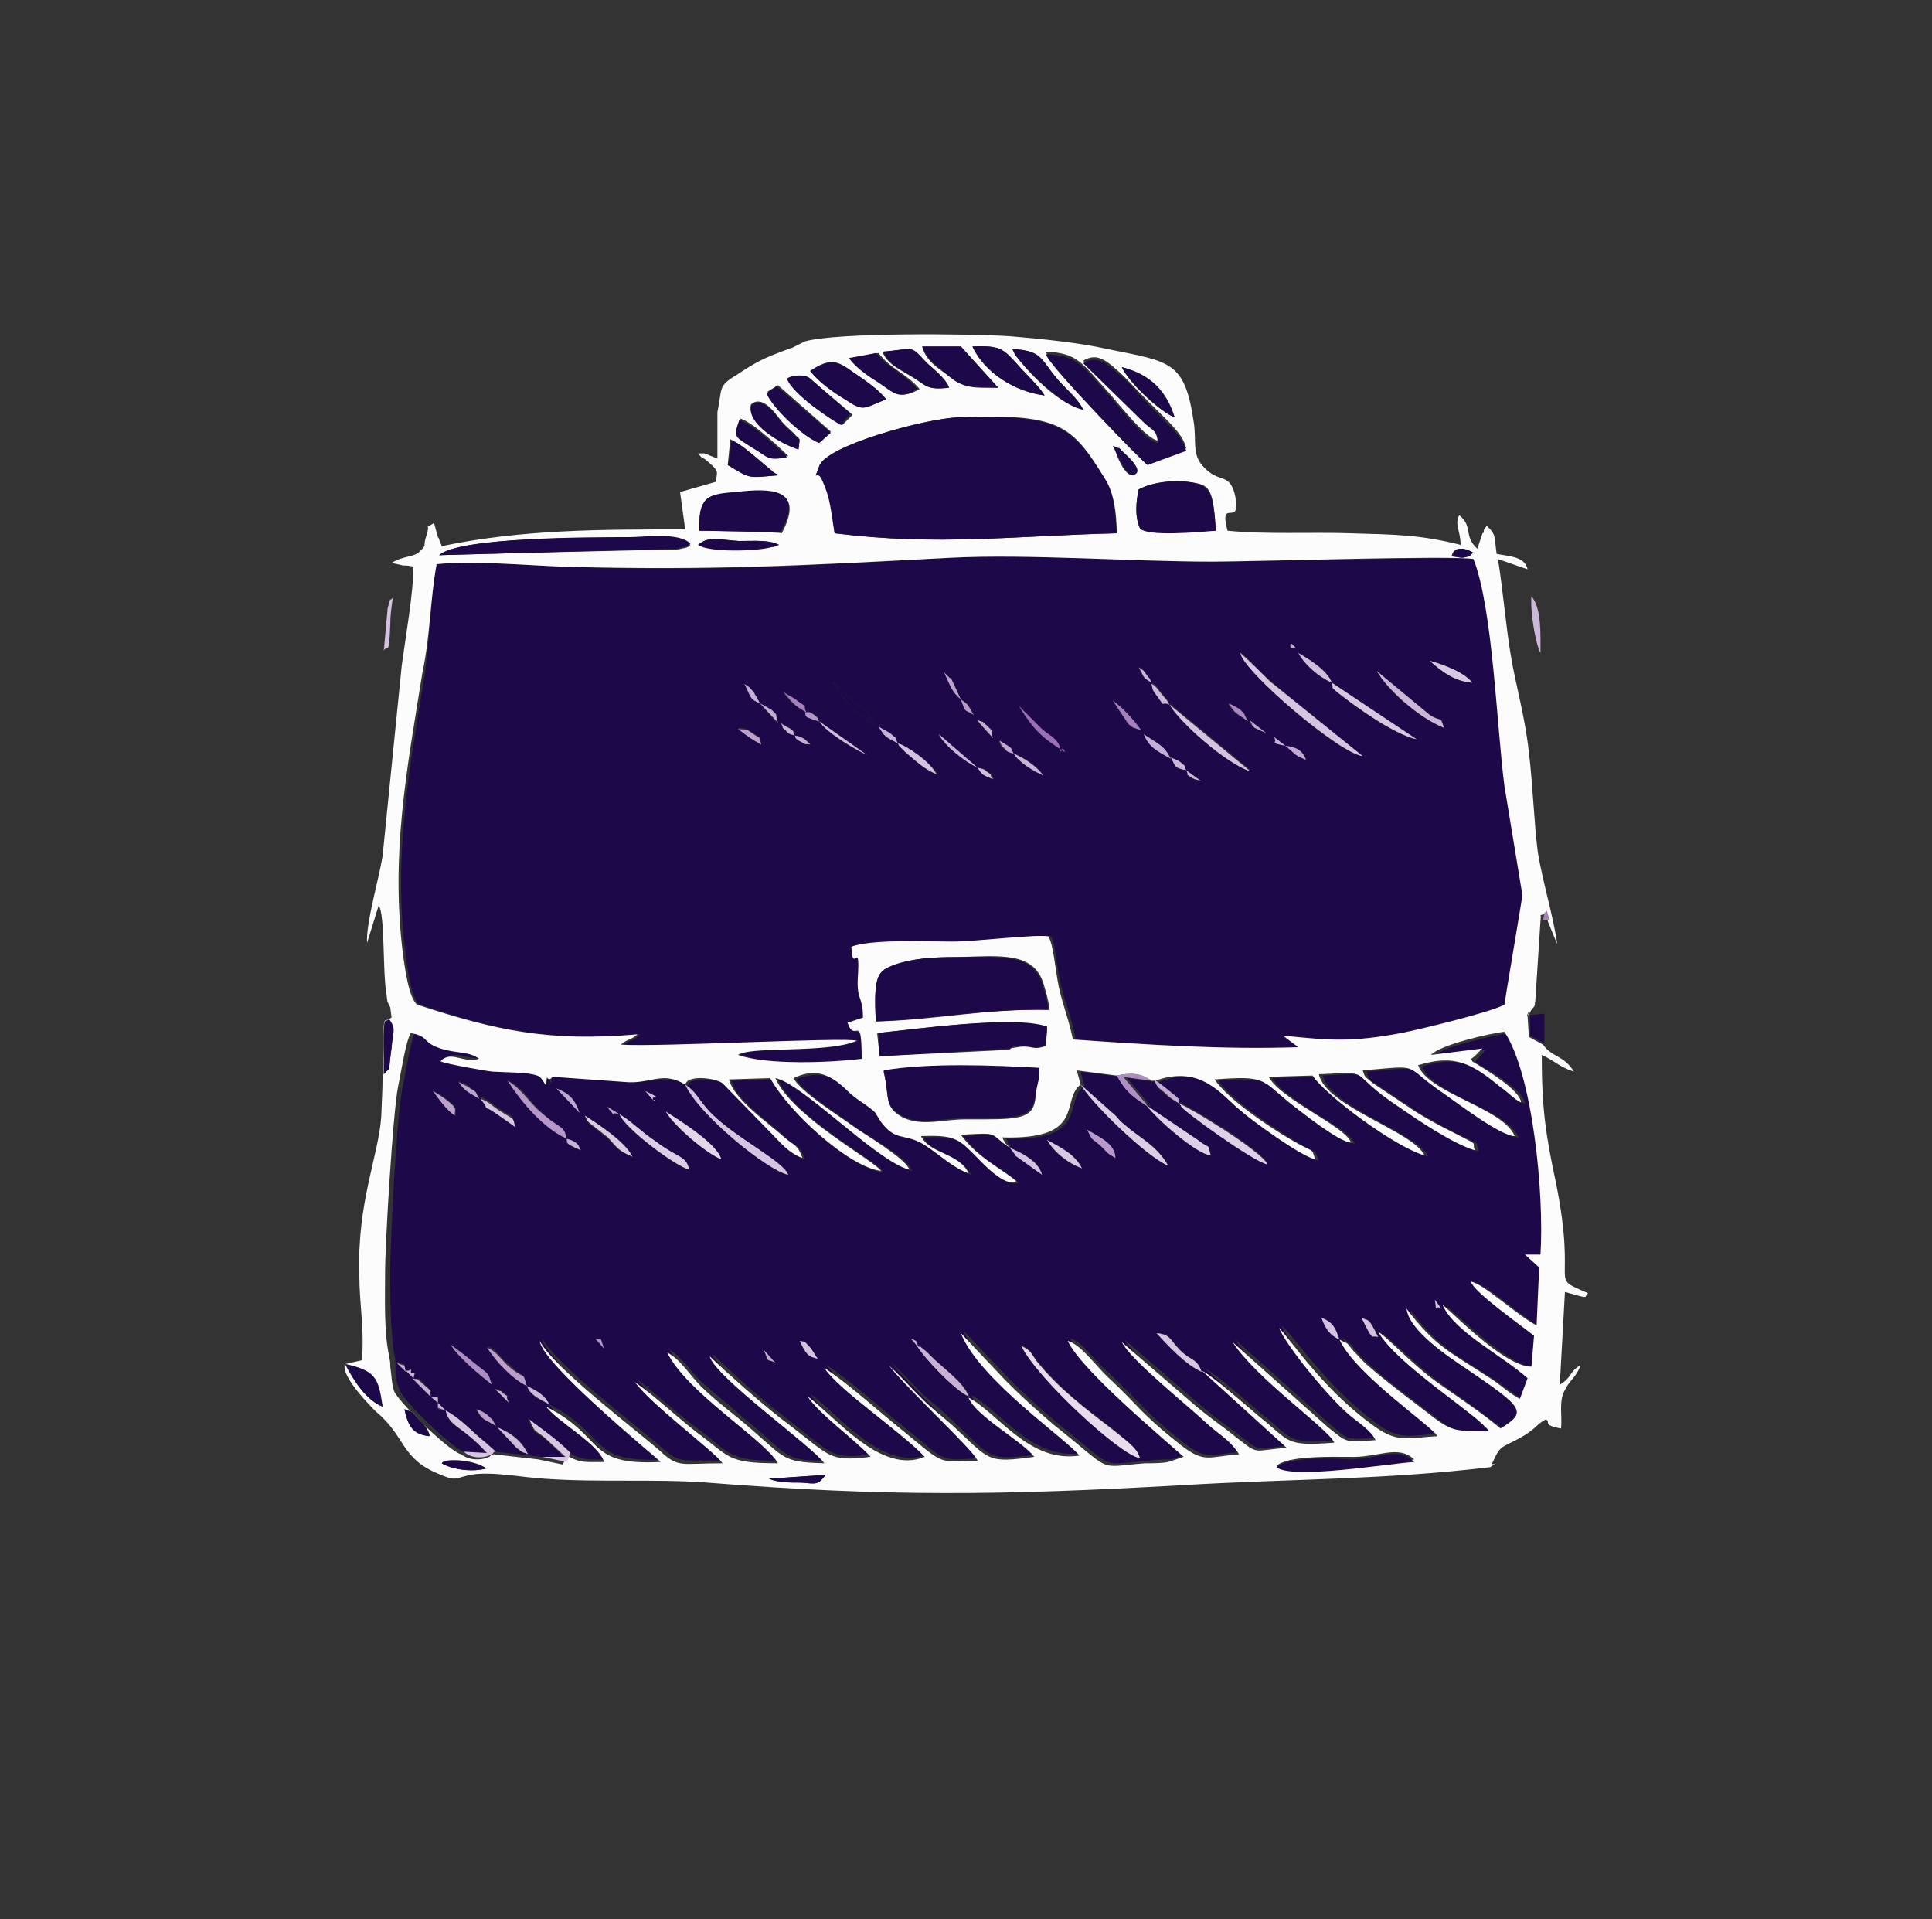 <?xml version="1.0" encoding="utf-8"?>
<!-- Generator: Adobe Illustrator 24.3.0, SVG Export Plug-In . SVG Version: 6.00 Build 0)  -->
<svg version="1.1" id="Слой_1" xmlns="http://www.w3.org/2000/svg" xmlns:xlink="http://www.w3.org/1999/xlink" x="0px" y="0px"
	 viewBox="0 0 150 149" style="enable-background:new 0 0 150 149;" xml:space="preserve">
<rect x="0" y="0" width="150" height="149" fill="#333333" stroke="none"/>
<style type="text/css">
	.st0{fill-rule:evenodd;clip-rule:evenodd;fill:#1D0849;}
	.st1{fill-rule:evenodd;clip-rule:evenodd;fill:#FDFCFD;}
	.st2{fill-rule:evenodd;clip-rule:evenodd;fill:#E6DCEC;}
	.st3{fill-rule:evenodd;clip-rule:evenodd;fill:#D6C5E0;}
	.st4{fill-rule:evenodd;clip-rule:evenodd;fill:#DBCDE4;}
	.st5{fill-rule:evenodd;clip-rule:evenodd;fill:#DED0E6;}
	.st6{fill-rule:evenodd;clip-rule:evenodd;fill:#D7C7E1;}
	.st7{fill-rule:evenodd;clip-rule:evenodd;fill:#D4C3DF;}
	.st8{fill-rule:evenodd;clip-rule:evenodd;fill:#DCCEE5;}
	.st9{fill-rule:evenodd;clip-rule:evenodd;fill:#CBB6D8;}
	.st10{fill-rule:evenodd;clip-rule:evenodd;fill:#E2D6E9;}
	.st11{fill-rule:evenodd;clip-rule:evenodd;fill:#B598C8;}
	.st12{fill-rule:evenodd;clip-rule:evenodd;fill:#C8B2D6;}
	.st13{fill-rule:evenodd;clip-rule:evenodd;fill:#DACBE3;}
	.st14{fill-rule:evenodd;clip-rule:evenodd;fill:#CCB8D9;}
	.st15{fill-rule:evenodd;clip-rule:evenodd;fill:#AF8FC3;}
	.st16{fill-rule:evenodd;clip-rule:evenodd;fill:#BA9ECC;}
	.st17{fill-rule:evenodd;clip-rule:evenodd;fill:#D8C9E2;}
	.st18{fill-rule:evenodd;clip-rule:evenodd;fill:#AC8DC2;}
	.st19{fill-rule:evenodd;clip-rule:evenodd;fill:#9970B3;}
	.st20{fill-rule:evenodd;clip-rule:evenodd;fill:#D3C1DE;}
	.st21{fill-rule:evenodd;clip-rule:evenodd;fill:#D0BDDC;}
	.st22{fill-rule:evenodd;clip-rule:evenodd;fill:#B79AC9;}
	.st23{fill-rule:evenodd;clip-rule:evenodd;fill:#CEBADA;}
	.st24{fill-rule:evenodd;clip-rule:evenodd;fill:#C6AFD4;}
	.st25{fill-rule:evenodd;clip-rule:evenodd;fill:#A480BB;}
	.st26{fill-rule:evenodd;clip-rule:evenodd;fill:#BDA2CD;}
	.st27{fill-rule:evenodd;clip-rule:evenodd;fill:#C9B4D7;}
	.st28{fill-rule:evenodd;clip-rule:evenodd;fill:#C3ABD2;}
	.st29{fill-rule:evenodd;clip-rule:evenodd;fill:#CAB5D8;}
	.st30{fill-rule:evenodd;clip-rule:evenodd;fill:#C1A8D1;}
	.st31{fill-rule:evenodd;clip-rule:evenodd;fill:#BDA4CE;}
	.st32{fill-rule:evenodd;clip-rule:evenodd;fill:#AA88C0;}
	.st33{fill-rule:evenodd;clip-rule:evenodd;fill:#B99DCB;}
	.st34{fill-rule:evenodd;clip-rule:evenodd;fill:#C5ADD2;}
	.st35{fill-rule:evenodd;clip-rule:evenodd;fill:#C5AED4;}
	.st36{fill-rule:evenodd;clip-rule:evenodd;fill:#D2C0DD;}
	.st37{fill-rule:evenodd;clip-rule:evenodd;fill:#B699C9;}
	.st38{fill-rule:evenodd;clip-rule:evenodd;fill:#B395C7;}
	.st39{fill-rule:evenodd;clip-rule:evenodd;fill:#A682BC;}
	.st40{fill-rule:evenodd;clip-rule:evenodd;fill:#C7B0D5;}
	.st41{fill-rule:evenodd;clip-rule:evenodd;fill:#C0A7D0;}
	.st42{fill-rule:evenodd;clip-rule:evenodd;fill:#B192C5;}
</style>
<g id="Слой_x0020_1">
	<g id="_818137040">
		<path class="st0" d="M92.1,59.8l1.1,0.8c-0.4-0.1-0.5,0-0.8-0.3C91.9,59.9,92.4,60.4,92.1,59.8z M75.9,59.6c0.4,0.1,0.4,0,0.8,0.3
			c0.5,0.4,0.1,0,0.5,0.6C76.2,60.1,76.3,60.2,75.9,59.6z M92.1,59.8c-1-0.3-0.8-0.3-1.2-1c0.4,0.2,0.6,0.2,0.9,0.5
			C92.2,59.7,91.9,59.5,92.1,59.8z M78.7,58.5c0.9,0.3,1.8,1,2.3,1.7C80.3,59.9,79.1,59.2,78.7,58.5z M99.8,57.9
			c0.8,0.1,1.3,0.3,1.6,1c-0.2-0.1-0.6-0.2-0.8-0.4L99.8,57.9z M78.7,58.5c-0.4-0.2-0.5-0.1-0.8-0.4c-0.4-0.4-0.1,0-0.4-0.6
			C78.8,58.2,78.4,58,78.7,58.5z M69.7,57.7c0.7,0.2,2.6,1.5,3.1,2.4C72,59.8,71.6,59.5,71,59c-0.2-0.2-0.6-0.5-0.7-0.6l-0.5-0.5
			C69.7,57.8,69.7,57.7,69.7,57.7z M99.8,57.9c-1.4-0.3-0.6-0.1-0.9-0.7L99.8,57.9z M90.9,58.9c-1.1-0.6-1.7-1-2.1-1.9
			C90,57.8,90.4,58,90.9,58.9z M75.9,59.6c-0.9-0.4-2.6-1.8-3.1-2.6L75.9,59.6z M61.7,57.1c0.7,0.1,0.9,0.4,1.3,0.7
			c-0.5-0.1-0.2,0.1-0.7-0.2C61.6,57.3,61.8,57.2,61.7,57.1z M69.7,57.7c-0.9-0.5-1-0.5-1.4-1.2c0.3,0.2,0.8,0.4,1,0.6
			C69.7,57.4,69.4,57.1,69.7,57.7z M59.1,57.8c-0.9-0.5-1-0.6-1.8-1.3c0.8,0.1,0.4,0,1.2,0.4C59.1,57.4,59,57.1,59.1,57.8z
			 M77.1,57.3l-1.3-1.4c0.7,0.3,0.2-0.1,0.8,0.5C77.5,57.2,76.7,56.3,77.1,57.3z M61.7,57.1C61.4,57,61.2,57,61,56.7
			c-0.5-0.4,0,0-0.4-0.6c0.1,0,0.8,0.5,0.8,0.5C61.9,57.1,61.4,56.5,61.7,57.1z M98.3,56.9c-0.5-0.2-0.6-0.2-0.9-0.4
			c-0.4-0.3-0.2-0.2-0.4-0.6L98.3,56.9z M63.6,56l3.7,2.6C66.4,58.2,64.2,56.9,63.6,56z M82.7,58.4c-1.9-1.2-2.4-1.8-3.6-3.5
			l0.9,0.9c0.4,0.4,0.4,0.4,0.8,0.8c0.4,0.3,0.6,0.4,0.9,0.7c1,0.8,0.4,1.5,0.8,0.9C82.6,58.1,82.7,58.3,82.7,58.4z M63.6,56
			c-0.4-0.1-0.4-0.1-0.8-0.3c-0.3-0.2-0.2-0.3-0.2-0.4c0.2,0,0.3,0,0.7,0.2C63.7,55.8,63.4,55.7,63.6,56z M90.8,54.6l6.3,5.2
			C95.1,59.3,91.4,55.9,90.8,54.6z M59,54.6l0.8,0.5c0.7,0.7,0.2,0.1,0.5,1L59,54.6z M96.9,56c-1-0.7-1-0.5-1.6-1.4
			c0.2,0.1,0.8,0.5,0.9,0.5C96.9,55.6,96.5,55.2,96.9,56z M88.6,56.7c-0.8-0.3-0.5-0.1-1-0.5l-1.2-1.8C87,54.8,87.9,55.8,88.6,56.7z
			 M74.6,54.3c0.8,0.5,0.5,0.4,1,1.2C74.7,55,75,55.4,74.6,54.3z M62.6,55.3c-0.5-0.3-0.7-0.4-1.1-0.7l-0.7-0.8
			c0.4,0.3,0.8,0.5,1.1,0.7C63,55.2,62.2,54.3,62.6,55.3z M59,54.6c-0.7-0.4-0.7-0.5-1.2-1.5c0.7,0.5,0.1-0.1,0.6,0.5
			c0.1,0.1,0.2,0.3,0.2,0.3C58.7,54.1,58.9,54.4,59,54.6z M89.4,53c0.2,0.1,0.2,0.1,0.4,0.3c0.1,0.1,0.3,0.4,0.4,0.5
			c0.4,0.5,0.3,0.3,0.6,0.8c-0.8-0.3-0.2,0.4-0.9-0.8C89.5,53.5,89.6,53.5,89.4,53z M67.9,56.3c-1.6-1-2.3-1.9-3.3-3.4l1,0.9
			C67.4,55.9,67.1,54.3,67.9,56.3z M103.4,53l6.6,4.4c-1.7-0.3-4.7-2.5-6.1-3.6C103.1,53.1,103.6,53.6,103.4,53z M74.6,54.3
			c-0.7-0.6-0.8-1-1.2-2l0.4,0.4c0.1,0.1,0.1,0.1,0.2,0.2L74.6,54.3z M112.1,56.5c-2-0.8-4.5-3-5.2-4.4l4.1,3.4
			C112,56.1,111.9,55.5,112.1,56.5z M89.4,53c-0.8-0.5-0.6-0.4-1-1.2c0.5,0.4,0.2,0,0.7,0.7C89.6,53,89.1,52.4,89.4,53z M114.3,53
			c-1.5-0.1-2.4-1-3.3-1.7C112.2,51.6,113.7,52.2,114.3,53z M103.4,53c-1-0.4-2.1-1.4-2.6-2.3C101.7,51.2,103.1,52.1,103.4,53z
			 M105.8,58.7c-1.8-0.1-9.3-6.6-9.5-8.1c0.8,0.7,1.4,1.5,2.3,2.2C98.6,52.9,105.8,58.7,105.8,58.7z M100.2,50.3
			c-0.1-0.6,0.3-0.2,0.4,0L100.2,50.3z M33.9,43.8c-0.5,2.7-0.5,5.6-0.9,8.4c-1.2,7.5-2.5,14.1-1.5,22c0.1,0.7,0.4,3.4,1.1,3.8
			c6,2,10.2,2.9,17.1,2.3c-0.6,0.6-0.7,0.4-1.3,0.8c3,0.3,17.6-0.6,18.3-0.3c-2.3,1-8.3,0.4-9.2,1.1c2.2,0.8,7.2,0.7,9.6,0.3
			c0-3.7-0.5-1-1.1-2.8l1.2-0.4c0-1.7-0.5-1.3-0.4-3.1c0.2-3.2-0.4-0.2-0.5-2.4c1.6-0.6,5.8-0.4,7.9-0.4c1.7,0,6.6-0.6,7.4-0.4
			c0.4,0.7,0.4,2.4,0.8,3.9c0.3,1.4,0.9,2.6,1.1,4.1c5.8,0.4,11.7,0.8,17.5,0.6l-1.2-0.9c3.8,0.4,5.4,0.5,9.2-0.2
			c1.5-0.3,6.8-1.7,8-2.2c0-0.1,1.4-8.4,1.4-8.5l-1.4-8.5c-0.6-4.5-1-13.8-2.4-17.6c-1.5-0.2-17.1,0.2-20.3,0.2
			c-6.4,0-14.2-0.7-20.3-0.3c-11.4,0.6-18.6,1.1-29.9,0.7C41,43.9,36.6,43.5,33.9,43.8L33.9,43.8z"/>
		<path class="st0" d="M41,112.9c-0.7-0.3-0.1,0.1-0.9-0.5l-1.5-1.6C39.8,111.3,40.5,111.8,41,112.9z M38.5,110.7
			c-1-0.6-1-0.4-1.6-1.3c0.3,0.2,0.7,0.3,0.9,0.5C38.5,110.4,38.1,110,38.5,110.7z M34.6,109.5l-0.6-0.1l0-0.4
			C34,108.9,34.6,109.5,34.6,109.5z M33.4,108.4l0.5,0.1l0,0.4C34,108.9,33.4,108.4,33.4,108.4z M39.5,108.9l-1-1.1
			c0.7,0.3,0.2,0,0.7,0.4C39.7,108.6,39.2,108,39.5,108.9z M42.6,109c-0.9-0.4-1.4-0.7-1.7-1.4c1.3,0.6,1.6,1.2,1.6,1.2
			C42.5,108.7,42.6,108.9,42.6,109z M32.1,107c0.6,0.2,0.2-0.3,0.9,0.5c0.8,0.8,0.3,0.2,0.5,0.9L32.1,107z M31.5,106.4
			c0.5,0.1,0.4-0.4,0.4,0.2c0.4,0,0.3-0.1,0.2,0.4L31.5,106.4z M31.5,106.4l-0.7-0.7C31.6,106.1,31.3,105.6,31.5,106.4z M71.3,104.6
			c0.5,0.2-0.1-0.2,0.7,0.4c0.3,0.3,0.1,0.1,0.4,0.4c0.9,0.9,2.5,1.9,2.9,3.1C74.2,108,71.8,105.5,71.3,104.6z M60.2,105.8
			c-0.8-0.4-0.5,0.2-0.9-1L60.2,105.8z M40.9,107.6c-1.2-0.6-2.4-1.9-3-3.1c0.8,0.4,0.8,0.8,1.6,1.4
			C40.9,107.3,40.5,106.2,40.9,107.6z M88.5,113.2c-1.5-0.2-8-6.3-9.2-8.8c0.8,0.4,0.7,0.6,1.2,1.2c1.7,2.1,3.7,3.7,5.9,5.3
			C87.5,111.9,88.3,112.4,88.5,113.2z M38.2,107.5c-0.9-0.7-2.7-2.2-3.2-3.1c0.8,0.6,1.1,0.8,1.8,1.4
			C38.2,106.9,37.8,106.5,38.2,107.5z M71.3,104.6l-0.6-0.7C71.2,104.2,71.1,104,71.3,104.6z M46.9,104.7l-0.7-0.8
			C46.8,104.2,46.5,103.5,46.9,104.7z M63.5,105.5c-0.5-0.2-0.8,0-1.4-1.4c0.5,0.1,0.3,0,0.7,0.4C63.1,104.8,63.2,105.1,63.5,105.5z
			 M93.3,106.5c-1.2-0.5-2.7-2.1-3.5-3c1.1,0.1,1,0.4,1.8,1.3C92.5,105.7,92.9,105.4,93.3,106.5z M107,103.8
			c-0.6-0.2-0.3,0.5-1.3-1.5C106.3,102.6,106.2,102.1,107,103.8z M104,104c-0.7-0.3-1.1-0.9-1.4-1.7
			C103.5,102.7,103.7,103.2,104,104z M111.9,101.6c-0.6-0.4-0.3,0.7-0.5-0.7L111.9,101.6z M78.4,89.1c0.9,0.4,2.2,1,2.5,2l-2.1-1.5
			c0,0-0.1-0.1-0.1-0.2C78.7,89.5,78.4,89.1,78.4,89.1z M84,90.7c-1.1-0.4-2.2-1.2-2.7-2.2C82.6,89.2,83.5,89.7,84,90.7z M44,88.4
			c0.2,0.1,0.3,0,0.7,0.3c0.4,0.3,0.1,0.1,0.4,0.6C43.6,88.7,44,88.7,44,88.4z M86.6,89.9c-0.7-0.4-0.5-0.4-1.1-0.9
			c-0.8-0.8-0.6-0.3-1.1-1.3C85.4,88.3,86.5,88.8,86.6,89.9z M49.1,89.8c-1.1-0.4-1.1-0.6-1.9-1.4l-1.4-1.1c-0.4-0.5,0,0.1-0.4-0.6
			C46.5,87.3,48.6,88.6,49.1,89.8z M56,90c-1-0.4-3.7-2.6-4.3-3.7C52.8,87,55.6,88.8,56,90z M48.1,86.5c1,0.6,1.6,1.3,2.7,2.1
			c1.8,1.3,2.4,1.1,2.6,2.2C52.4,90.5,48.5,87.6,48.1,86.5z M94,89.7c-1.1-0.1-4.2-2.9-5-3.9l3.9,2.8C94,89.3,93.8,88.7,94,89.7z
			 M91.6,85.6c0.8,0.3,6.4,3.7,6.8,4.7c-1.2-0.2-6.7-4.2-6.7-4.5C91.7,85.7,91.6,85.7,91.6,85.6z M50.7,85.4c0.1,0,0.2,0,0.2,0.1
			L50.7,85.4z M37.8,85.9c0,0-0.1-0.1-0.2-0.2s-0.1-0.1-0.1-0.2l-0.3-0.4c0.8,0.3,1,0.6,1.6,1c1.1,0.7,1,0.4,1.1,1.2
			C40,87.5,37.8,85.9,37.8,85.9z M50.7,85.4l-0.6-0.7C51.7,85.5,50.6,84.9,50.7,85.4z M35.4,86.6c-0.6-0.4-1.2-1.1-1.7-1.9l0.8,0.5
			C35.7,86.1,35.3,86,35.4,86.6z M45,86.4l-1.8-1.9C44.2,84.9,44.6,85.2,45,86.4z M83.9,84.2l2.7,2.4c0.3,0.3,0.3,0.4,0.7,0.7
			c1.1,1,2.6,1.6,3.4,3.2C89,89.8,84.7,85.6,83.9,84.2z M53.2,84.2c0.9,0.7,0.9,1,1.8,2.1c1.9,1.9,5.7,3.8,6.1,4.9
			C59.6,90.8,54.2,86.5,53.2,84.2z M48.1,86.5c-0.9-0.3,0.1,0.5-1-0.6L48.1,86.5z M44,88.4c-1.7-0.9-3.5-2.8-4.5-4.5
			c1,0.5,1.5,1.4,2.3,2.2C43.6,87.9,43.7,87.2,44,88.4z M91.6,85.7c-0.5-0.3-0.8-0.4-1.2-0.8c-0.6-0.5-0.4-0.4-0.8-1
			c0.6,0.4,0.7,0.5,1.2,0.9c0.1,0.1,0.4,0.3,0.5,0.4C91.8,85.6,91.3,85,91.6,85.7z M37.2,85.3c-1-0.6-1.1-0.6-1.6-1.4
			c0.3,0.2,0.7,0.3,0.9,0.5C37.1,84.9,36.8,84.5,37.2,85.3z M36,112.7l1.8,0.1c-2-2.2-2.9-1.9-3.2-3.3c1.3,0.7,2.3,1.9,3,2.4
			l0.9,0.8l3.5,0.4h1.8l-1.4-1.3c-1.2-1-0.8-0.3-1.4-1.6c1.3,0.9,2.2,1.6,3.2,2.6c1.1,0.6,1.4,0.5,2.9,0.5c-0.4-1.3-3.7-3.1-4.5-4.3
			c4.7,2.4,3,4.6,8.9,4.3c-0.4-0.4-9.2-7.6-9.4-9.4c1.1,2.1,7.6,7,9.3,8.5c1.5,1.3,1.5,0.9,4.9,1c-0.6-0.9-5.6-4.6-6.8-6.3
			c1.7,1.3,3,2.6,4.8,3.9c2.5,1.9,2.2,2.4,6.3,2.4c-1-1.8-7.2-5.5-8.6-8.6c0.9,0.5,1.7,1.8,2.6,2.6c0.9,0.8,1.8,1.5,2.8,2.4
			c4,3.2,3.2,3.6,6.8,3.6c-0.8-1.3-8.4-6.7-8.9-8.3c1.7,1.6,3.4,3.2,5.5,4.8c4,3.1,3.6,3.4,7,3c-1.4-1.4-4-3.3-4.9-4.7
			c2.3,1.7,5.7,6.1,9.1,4.7c-1.8-2-6.7-5.2-7.8-6.9c1.7,1.1,3.7,2.9,5.4,4.3c4.1,3.3,3.1,3.1,6.5,2.9c-0.3-0.8-5.1-5.2-6.9-7.4
			c0.9,0.8,1.6,1.6,2.5,2.5c0.9,0.8,1.6,1.3,2.5,2.2c2.9,2.8,2.6,2.9,6.3,2.4c-0.9-1.2-4.6-3.2-5.1-4.6c2.3,1.2,4.7,5.1,8.6,4.5
			c-1-1.3-7.8-6-9.2-9.5l3.5,3.7c1.2,1.2,2.3,2.2,3.7,3.4c4.8,3.8,3.2,3.3,7.1,3c0.6-0.1,1.2-0.1,1.8-0.1l1.2-0.4
			c-1.9-1.7-8-6.8-9-9c1,0.3,1.8,1.7,3,2.7c2.7,2.5,2.5,2.8,5.8,5.4c1.8,1.4,2.1,0.9,4.5,0.7c-0.7-1.1-1.4-1.5-2.4-2.3
			c-1.6-1.4-5.9-5-6.7-6.4l5.8,5c1.2,1,1.9,1.5,3.1,2.4c1.8,1.4,1.2,1.1,3.9,0.8l-6.6-6c1.1,0.6,3.3,2.6,4.5,3.6
			c2.4,1.9,1.8,2.3,5.8,2c-0.5-1.1-6-4.9-7.9-7.8l7.4,6.6c1.4,1.2,1.2,1.2,3.7,1c-0.5-0.9-1.4-1.4-2.1-2c-1.5-1.3-4.7-5.1-5.4-6.7
			c0.9,0.7,3.6,5,7.8,7.9c1.6,1,2.4,0.6,4.5,0.5c-0.3-0.7-6.4-4.8-7.6-7.5l0.7,0.6c0.2,0.2,0.3,0.4,0.5,0.6c0.4,0.5,0.8,0.8,1.2,1.2
			c0.8,0.7,1.7,1.4,2.6,2.1c4,3,3.2,2.9,6.7,2.9c-0.9-1.3-7.1-5.1-8.6-7.7c0.4,0.2,2.8,2.6,4.7,4c1.7,1.2,3.1,2.2,4.8,3.5
			c2.2-1.3,1.9-1.6-2.6-4.6c-1.5-1-4.5-3-4.7-4.7c2.3,3,3.3,3.3,6.5,5.4c0.8,0.5,1.5,1.1,2.3,1.6l0.6-1.6c-2-1.7-5.7-3.6-6.6-5.7
			c0.9,0.7,4.9,4.7,6.9,4.8l0.2-2.4c-1-0.8-4.7-3.4-4.9-4.2c0.9,0.1,3.7,2.7,5.1,3.4l0.2-4.5l-1.1-1h1.2c0.2-4.8-0.6-14-2.8-17.3
			c-1,0.2-5.1,1-5.7,1.8l4-0.5c-0.1,0.1-0.2,0.1-0.2,0.2c0,0-0.1,0.1-0.2,0.2c-0.7,0.8-0.4,0.2-0.4,0.6c1,0.6,3.7,2.1,3.8,3.2
			c-0.6-0.3-1-0.8-1.6-1.2c-2.2-1.8-3.6-2.6-6.4-1.7c0.8,2.2,6.6,3.3,7.5,5.5c-1.1,0-4.4-2.6-5.5-3.3c-3.4-2.3-1.4-2.2-6.3-1.8
			c0.2,0.6,0.1,0.5,0.8,1l3.3,2.2c0.7,0.4,1.7,1,2.5,1.4c2.6,1.3,1.8,0.7,2.1,1.6c-1.7-0.5-4.5-2.4-5.8-3.3c-4.4-3-1.8-2.8-6.3-2.6
			c0.6,2.5,7.3,4.4,8.2,6.3c-2.4-0.7-7.7-4.7-8.7-6.2l-3.4,0.1c1,1.8,5.9,3.8,6.4,5.1c-0.9-0.1-3.9-2.4-4.8-3.1
			c-2.3-1.8-1.9-2.1-5.8-1.8c1,1.5,4.1,3.5,5.8,4.6c2,1.2,1.6,0.6,2,1.6c-1.3-0.2-4.9-3-5.8-3.8c-1.4-1.2-3-3.7-6.6-2.3l-0.3,0
			l-2.2-0.3l1.7,2c0-0.1,0.1,0.2,0.2,0.3c-1.2-0.8-1.7-1.3-2.4-2.4l-3.1-0.4l0.3,1.1c-1.7,1.2,0.5,4.3-6.1,4.1
			c0.1,0.1,0.1,0.2,0.1,0.2c0,0.1,0.1,0.2,0.1,0.2l0.3,0.4c-1.8-1.1-0.6-1.2-3.8-1c1.3,1.8,3.3,2.7,4.3,3.6c-0.9,0.5-2.5-1.3-3.2-2
			c-1.3-1.3-1.6-1.6-4.2-1.5c0.7,1.4,2.9,1.3,3.7,2.9c-1.3-0.5-2.3-1.4-3.4-2.2c-1.6-1.1-2.2-0.3-3.4-1.8c-0.7-0.9-0.2-0.6-1.3-1.4
			c-0.6-0.4-0.9-0.7-1.5-1.2c-1.2-1.1-2.2-1.5-4-0.8c0.7,1.1,3.6,2.9,4.6,3.7c0.8,0.6,4.2,2.4,4.4,3.4c-2.5-0.6-8.3-6.7-10.4-7.1
			c1.3,3,7.7,6.3,8.2,7.2c-2.5-0.2-7.2-4.5-8.6-7.2l-3.2,0.1c0.4,1.6,3.1,3.3,4.3,4.5c0.8,0.7,1,0.5,1.4,1.6
			c-1.1-0.4-1.8-1.2-2.4-1.9l-3.8-3.9c-0.5-0.4-2.8-0.7-2.9,0.1c-1.8-1.1-2.7,0-4.5-0.5l-5.6-0.4c-0.5,0.6-0.4-0.6-0.5,0.7
			c-0.5-0.8-0.5-0.8-1.7-1l-2.4-0.1c-0.3,0-3.7-0.7-4.1-0.8c0.8-0.8,1.9,0.3,3-0.2c-0.8-0.6-1.8-0.4-3-0.8c-1.6-0.5-0.8-0.9-2.3-1.2
			c-0.4,0.6-0.8,3.3-1,4.2c-0.5,2.1-1,12.2-1,14.4c0,1.8,0,4.7,0.3,6.4c0.1,0.6,0.1,0.4,0.1,0.9c0,0.6,0,1.3,0.3,1.9
			C31.1,108.6,35.1,112.4,36,112.7L36,112.7z"/>
		<path class="st1" d="M59.7,114.8l4.4-0.3c-0.6,0.8-0.7,0.7-1.9,0.6C61.3,115.1,60.4,115.1,59.7,114.8z M34.3,113.6
			c0,0,0.1-0.1,0.2-0.1c0,0.1,0.1-0.1,0.2-0.1c0.4-0.1,2-0.1,3.1,0.6C36.7,114.3,35.2,114.1,34.3,113.6z M99.1,113.8
			c0.9-0.8,4.2-0.7,5.6-0.7c2.3,0.1,3.8-1,5.1,0.2C107.9,113.6,100.3,114.8,99.1,113.8z M31.4,109.4c1,0.4,0.4,0,1.2,0.9
			c0.5,0.5,0.6,0.6,0.8,1.2C32.1,111.4,31.7,110.8,31.4,109.4z M26.8,105.9c2.2,0.5,2.5,1,2.9,3.3C28.5,108.7,27.5,107.2,26.8,105.9
			z M68.6,83.2c3.5-0.6,8.5-0.4,12.1-0.2c0,1-0.2,1.1-0.3,2.1c-0.1,1.9-1.4,1.8-5.5,1.8c-1.7,0-3.4,0.6-4.9-0.2
			C68.6,85.9,69.1,85.2,68.6,83.2z M53.2,84.2c0.2-0.8,2.4-0.5,2.9-0.1l3.8,3.9c0.7,0.7,1.3,1.5,2.4,1.9c-0.4-1.1-0.6-0.9-1.4-1.6
			c-1.2-1.1-3.9-2.9-4.3-4.5l3.2-0.1c1.4,2.6,6.1,6.9,8.6,7.2c-0.5-0.8-6.9-4.2-8.2-7.2c2.1,0.4,7.9,6.5,10.4,7.1
			c-0.3-0.9-3.6-2.8-4.4-3.4c-1.1-0.8-4-2.6-4.6-3.7c1.7-0.8,2.8-0.3,4,0.8c0.6,0.6,0.9,0.8,1.5,1.2c1.1,0.8,0.7,0.5,1.3,1.4
			c1.2,1.6,1.8,0.8,3.4,1.8c1.1,0.7,2.1,1.7,3.4,2.2c-0.7-1.6-3-1.5-3.7-2.9c2.6-0.1,2.9,0.2,4.2,1.5c0.6,0.6,2.3,2.5,3.2,2
			c-1-0.9-3-1.8-4.3-3.6c3.2-0.2,2.1-0.1,3.8,1L78,88.7c0-0.1-0.1-0.2-0.1-0.2c0-0.1-0.1-0.2-0.1-0.2c6.6,0.2,4.5-2.9,6.1-4.1
			l-0.3-1.1l3.1,0.4c1-0.2,1.8-0.2,2.7,0.4l0.3,0c3.6-1.3,5.2,1.2,6.6,2.3c0.9,0.8,4.6,3.5,5.8,3.8c-0.3-1,0-0.4-2-1.6
			c-1.7-1-4.8-3.1-5.8-4.6c4-0.3,3.6,0,5.8,1.8c0.9,0.7,3.9,3.1,4.8,3.1c-0.5-1.3-5.4-3.3-6.4-5.1l3.4-0.1c1,1.5,6.3,5.5,8.7,6.2
			c-0.9-1.9-7.7-3.8-8.2-6.3c4.5-0.2,1.9-0.3,6.3,2.6c1.3,0.9,4.1,2.8,5.8,3.3c-0.3-0.8,0.6-0.2-2.1-1.6c-0.8-0.4-1.7-0.9-2.5-1.4
			l-3.3-2.2c-0.7-0.6-0.6-0.4-0.8-1c4.8-0.4,2.9-0.5,6.3,1.8c1,0.7,4.4,3.3,5.5,3.3c-0.9-2.2-6.7-3.3-7.5-5.5
			c2.9-0.9,4.2-0.1,6.4,1.7c0.6,0.4,1,0.9,1.6,1.2c-0.1-1-2.8-2.6-3.8-3.2c-0.1-0.4-0.3,0.1,0.4-0.6c0-0.1,0.1-0.1,0.2-0.2
			c0-0.1,0.1-0.1,0.2-0.2l-4,0.5c0.7-0.8,4.7-1.7,5.7-1.8c2.2,3.3,3.1,12.6,2.8,17.3h-1.2l1.1,1l-0.2,4.5c-1.4-0.7-4.2-3.3-5.1-3.4
			c0.2,0.8,3.9,3.4,4.9,4.2l-0.2,2.4c-2.1,0-6-4.1-6.9-4.8c0.9,2.1,4.6,3.9,6.6,5.7l-0.6,1.6c-0.8-0.4-1.5-1.1-2.3-1.6
			c-3.2-2.1-4.2-2.4-6.5-5.4c0.2,1.7,3.2,3.7,4.7,4.7c4.4,3,4.7,3.3,2.6,4.6c-1.7-1.4-3.1-2.3-4.8-3.5c-1.9-1.3-4.2-3.8-4.7-4
			c1.5,2.6,7.7,6.4,8.6,7.7c-3.5,0-2.7,0.1-6.7-2.9c-0.9-0.7-1.8-1.4-2.6-2.1c-0.5-0.4-0.8-0.8-1.2-1.2c-0.2-0.2-0.3-0.4-0.5-0.6
			L104,104c1.2,2.7,7.3,6.8,7.6,7.5c-2.1,0.1-2.9,0.5-4.5-0.5c-4.3-2.9-7-7.2-7.8-7.9c0.7,1.6,3.9,5.4,5.4,6.7
			c0.7,0.6,1.7,1.2,2.1,2c-2.4,0.2-2.2,0.2-3.7-1l-7.4-6.6c1.9,2.9,7.4,6.7,7.9,7.8c-3.9,0.3-3.4-0.1-5.8-2c-1.2-1-3.4-3-4.5-3.6
			l6.6,6c-2.7,0.2-2.1,0.6-3.9-0.8c-1.1-0.9-1.9-1.4-3.1-2.4l-5.8-5c0.7,1.4,5.1,4.9,6.7,6.4c0.9,0.8,1.7,1.2,2.4,2.3
			c-2.4,0.2-2.7,0.7-4.5-0.7c-3.3-2.6-3.1-2.9-5.8-5.4c-1.1-1.1-2-2.4-3-2.7c1,2.2,7.1,7.3,9,9l-1.2,0.4c-0.5,0.1-1.2,0.1-1.8,0.1
			c-3.9,0.3-2.3,0.8-7.1-3c-1.4-1.2-2.5-2.2-3.7-3.4l-3.5-3.7c1.4,3.6,8.3,8.3,9.2,9.5c-3.9,0.6-6.3-3.3-8.6-4.5
			c0.5,1.4,4.2,3.4,5.1,4.6c-3.7,0.5-3.4,0.3-6.3-2.4c-0.9-0.8-1.6-1.3-2.5-2.2c-0.9-0.9-1.6-1.7-2.5-2.5c1.8,2.2,6.6,6.6,6.9,7.4
			c-3.4,0.1-2.4,0.4-6.5-2.9c-1.7-1.4-3.7-3.2-5.4-4.3c1.1,1.7,5.9,4.9,7.8,6.9c-3.4,1.4-6.8-3-9.1-4.7c0.9,1.4,3.5,3.2,4.9,4.7
			c-3.4,0.4-3,0-7-3c-2-1.6-3.8-3.2-5.5-4.8c0.4,1.6,8,7,8.9,8.3c-3.6-0.1-2.9-0.4-6.8-3.6c-1-0.8-2-1.6-2.8-2.4
			c-0.8-0.8-1.6-2.1-2.6-2.6c1.5,3.1,7.6,6.8,8.6,8.6c-4,0-3.7-0.5-6.3-2.4c-1.8-1.4-3.1-2.7-4.8-3.9c1.3,1.8,6.2,5.4,6.8,6.3
			c-3.3,0-3.4,0.4-4.9-1c-1.7-1.5-8.2-6.4-9.3-8.5c0.2,1.8,9,9,9.4,9.4c-5.9,0.3-4.2-1.9-8.9-4.3c0.9,1.2,4.1,2.9,4.5,4.3
			c-1.5,0-1.8,0.1-2.9-0.5l-0.3,0.7l-1.9-0.4l-3.5-0.4c-0.1,0.1-0.2,0-0.2,0.1c-0.1,0.2-1.4,0.6-2.3-0.1c-0.9-0.2-4.9-4.1-5.2-4.9
			c-0.2-0.6-0.2-1.3-0.3-1.9c0-0.4,0-0.3-0.1-0.9c-0.4-1.8-0.3-4.6-0.3-6.4c0-2.3,0.6-12.3,1-14.4c0.2-0.9,0.6-3.6,1-4.2
			c1.5,0.3,0.8,0.7,2.3,1.2c1.2,0.4,2.2,0.2,3,0.8c-1.2,0.4-2.2-0.7-3,0.2c0.4,0.2,3.8,0.8,4.1,0.8l2.4,0.1c1.3,0.2,1.2,0.2,1.7,1
			c0.1-1.3,0-0.1,0.5-0.7l5.6,0.4C50.5,84.2,51.4,83.1,53.2,84.2L53.2,84.2z M29.8,83.4c0-0.7,0-1.5,0-2.2c0-2.5,0.1-1.7,0.4-2
			c0.5,0.8,0.3,0.9,0.2,2.2C30.1,83.5,30.4,82.7,29.8,83.4z M68.1,80.2c3-0.3,10.7-1.4,13.2-0.4l-0.1,1.4c-1,0.4-1.1-0.1-2.2,0.1
			c-0.7,0.1-0.5,0.1-0.6,0.2L68.3,82C68.3,82,68.1,80.3,68.1,80.2z M68,79.3c-0.2-3.8,0.2-3.9,1.5-4.4c1.4-0.5,2.9-0.6,4.9-0.6
			c3.3-0.1,5.8-0.4,6.6,2c0.2,0.7,0.4,1.3,0.5,2.1C76.3,78.3,72.7,79.2,68,79.3z M33.9,43.8c2.7-0.3,7.1,0.1,10,0.2
			c11.3,0.3,18.5-0.1,29.9-0.7c6.1-0.3,13.9,0.3,20.3,0.3c3.2,0,18.8-0.5,20.3-0.2c1.5,3.8,1.8,13,2.4,17.6l1.4,8.5
			c0,0.1-1.4,8.4-1.4,8.5c-1.1,0.6-6.5,1.9-8,2.2c-3.8,0.7-5.4,0.6-9.2,0.2l1.2,0.9c-5.9,0.2-11.8-0.2-17.5-0.6
			c-0.3-1.5-0.8-2.7-1.1-4.1c-0.3-1.5-0.4-3.2-0.8-3.9c-0.8-0.2-5.7,0.4-7.4,0.4c-2.1,0-6.4-0.2-7.9,0.4c0.1,2.3,0.7-0.8,0.5,2.4
			c-0.1,1.8,0.4,1.4,0.4,3.1l-1.2,0.4c0.6,1.7,1.1-1,1.1,2.8c-2.4,0.3-7.4,0.5-9.6-0.3c0.9-0.7,7-0.1,9.2-1.1
			c-0.8-0.3-15.4,0.5-18.3,0.3c0.6-0.5,0.7-0.3,1.3-0.8c-6.9,0.6-11-0.3-17.1-2.3c-0.7-0.5-1-3.2-1.1-3.8c-1-7.9,0.3-14.5,1.5-22
			C33.4,49.4,33.4,46.5,33.9,43.8L33.9,43.8z M113.5,43.3c-0.2,0-0.6-0.1-0.8-0.1c0.1-0.8,1-0.7,1.6-0.3
			C113.9,43.3,114.4,43.1,113.5,43.3z M54.2,42.3c0.8-0.7,1.6-0.4,3.1-0.3c1.4,0,2.3-0.1,3.1,0.3c-0.3,0.1,0.2,0.1-0.7,0.2
			C58.7,42.7,55,42.8,54.2,42.3z M34.1,43.1c1.5-1.4,11.8-1.4,14.7-1.3c1.4,0,3.9-0.4,4.8,0.5c-0.2,0.2-0.2,0.2-0.7,0.3
			c-0.4,0.1-0.1,0-0.5,0.1C52.4,42.6,34.1,43.1,34.1,43.1z M88.4,38c1.1-0.6,3-0.8,4.4-0.5c1.2,0.2,1.4,0.7,1.6,3.7
			c-1.2,0-5.4,0.4-5.9-0.2C88.1,40.1,88.2,39,88.4,38z M54.3,41.2c-0.1-3,0.9-2.8,3.9-3c2.8-0.2,3.9,0.5,2.5,3.2
			C60.6,41.3,54.3,41.2,54.3,41.2z M64.8,41.4c-0.2-1.8-0.3-2.7-1-4.2c-0.4-0.9-0.7,0.4-0.2-1c0.5-1.6,8.2-3.7,10.8-3.8
			c7.8-0.3,8.8,0.5,11.4,4.8c0.7,1.1,0.9,2.7,0.9,4.2C78.7,41.6,72.8,42.4,64.8,41.4z M58.8,35.6l1.3,1.1c0.5,0.3,0-0.1,0.3,0.2
			c-2.4,0.2-2,0.3-3.9-0.8l0.2-2C57.4,34.4,58.2,35.1,58.8,35.6z M87.2,35.1c1.7,1.5,0.8,1.6,0.8,1.8c-0.7,0.1-1.3-1.5-1.5-2.2
			C87.2,35,86.6,34.5,87.2,35.1z M58.4,34.6c-1.2-0.8-1.4-0.8-0.9-2.1c1,0.3,3.3,2.5,3.7,2.9C59.5,35.8,59.7,35.5,58.4,34.6z
			 M61.6,33.6c0.6,0.7,0.5,0.2,0.4,1.2c-1.3-0.4-4-1.9-3.7-3.4c0.9-0.8,1.9,0.7,2.3,1.2C61,33.1,61.3,33.3,61.6,33.6z M64.5,33.5
			l-0.8,0.8c-1.3-0.5-3.7-2.8-4.1-3.9l0.8-0.5L64.5,33.5z M65.4,33c-0.7-0.3-3.9-2.4-4.2-3.6c0.2-0.2,1.1-0.4,1.7,0l3.3,2.8L65.4,33
			z M91.2,32.4c-1.1-0.4-3.6-2.7-4.1-3.9C89.4,29.1,90.6,30.4,91.2,32.4z M66.1,28.8c0.8,0.6,2.1,1.4,2.7,2.2c-1.8,0.7-1.7,1-3.2,0
			c-1-0.6-2-1.4-2.7-2.2C64.4,27.8,65,28,66.1,28.8z M68.3,29.7c-0.9-0.5-1.7-1.1-2.3-1.9l2.2-0.4c1,1.3,2.2,1.6,3.2,2.8
			C69.9,31.1,69.4,30.4,68.3,29.7z M89.1,36.1c-0.5-0.3-7.6-7.7-7.9-8.8c2.5,0.1,2.8,0.9,4.9,3.2c0.8,0.9,2.9,3.6,3.8,3.7
			c-0.1-1-0.4-0.9-1.2-1.7l-4.6-4.5c1-0.6,1.7-0.1,2.6,0.7c0.8,0.7,1.2,1.2,1.9,1.9c1.7,1.8,3.2,2.9,3.5,4.2L89.1,36.1L89.1,36.1z
			 M73.6,30.1c-1.7,0.2-1.7-0.2-2.9-0.9c-0.8-0.5-1.8-0.9-2.2-1.9c2.4-0.2,2-0.5,3.3,0.8C72.3,28.6,73.3,29.3,73.6,30.1z M84.1,31.8
			c-1.7-0.3-4.1-2.7-5-3.9c-0.4-0.5-0.2-0.2-0.5-0.8c2.2,0.1,2.2,0.8,3.3,2.1C82.7,30.2,83.6,30.8,84.1,31.8z M81.1,30.7
			c-2.3-0.3-4.7-1.8-5.6-3.8c2.2-0.1,2.4,0.2,3.5,1.4C79.6,29,80.7,30,81.1,30.7z M77.5,30.1c-1.7-0.1-2.6,0.1-3.7-0.8
			c-0.9-0.7-1.9-1.2-2.2-2.4l3,0C74.6,26.9,77.5,30.1,77.5,30.1z M26.8,105.9c-0.4,0.9,2,3.3,2.4,3.7c2.3,1.9,1.9,3.6,4.8,4.8
			c1.4,0.6,1.2,0.4,2.5,0.1c1.7-0.3,4,0.2,5.8,0.3c4.2,0.3,8.6,0,12.6,0.3c13.9,1.1,22.7,1,36.9,0.2c8.3-0.5,15.6-0.4,23.9-1.4
			c1-0.7-0.1,0.1,0.2-0.4c0.5-1.1,0.6-1.1,1.4-1.5c0.4-0.2,1-0.5,1.4-0.8c0.7-0.5,0.6-0.6,1.3-1c0.5,0.2-0.4,0.4,1.2,0.7
			c0.1-1.1-0.2-2.1,0.3-3c0.4-0.8,0.9-1,1.2-1.9c-0.9,0.5-0.6,0.9-1.6,1.5l0.4-7.2c2.1,0.6,1.4,0.4,1.8,0.1
			c-3.2-1.4-0.8-0.1-2.5-8.6c-0.8-3.7-1.1-5.8-1.1-9.9c1.1,0.5,1.3,0.9,2.5,1.3c-0.8-1.3-1.7-1.1-2.4-2.1l-1.1-0.6l-0.1-1.6
			c0.4-1.2-0.5,0.9,0.3-0.5c0.3-0.4,0.2-0.1,0.3-0.7l0.4-6.2c0.1-0.7-0.2-0.3,0.4-0.6l0.2,0.7l0.7,1.7c-0.3-2.2-1.1-4.7-1.5-7.1
			c-0.3-2.3-0.4-5.4-0.7-7.8c-0.3-2.8-1-5.1-1.4-7.5c-0.4-2.4-0.6-5-1-7.5l2.3,0.8c-0.2-1-1.4-1-2.4-1.2c-0.2-1.3,0-1.5-0.8-2.2
			c0,0.1-0.1,0.2-0.1,0.2c0,0-0.1,0.1-0.1,0.2c0,0.1,0,0.2-0.1,0.2l-0.4,1.2c-1.1-1-0.3-1.7-1.4-2.6c-0.4,0.7,0.1,1.2,0.1,2.3
			c-3.2-0.8-5.1-0.8-8.6-0.9c-3-0.1-6.6,0.1-9.5-0.2c-0.7-2.7,1.1-0.1,0.6-2.7c-0.4-1.8-1.2-1-2.3-2.1c-1.1-1-0.7-2-0.9-3.5
			c-0.7-4.9-1.8-4.8-6.7-5.8c-2.2-0.5-5.2-0.8-7.6-1c-3.2-0.2-13.4-0.3-15.9,0.4L61.5,27c-0.6,0.2-1.1,0.4-1.6,0.6
			c-1,0.4-1.8,0.9-2.7,1.5c-1.5,0.9-1.1,1-1.5,2.9l0,3.6l-1-0.4c0,0-0.1,0-0.2,0l-0.3,0c0.4,0.5,0.2,0.2,0.6,0.5
			c1.2,1,0.8,0.9,0.8,1.7l-2.8,0.8l0.4,2.9c-6.6,0-12.7,0-18.9,1.3l-0.2-0.5c0-0.1-0.1-0.2-0.1-0.2l-0.3-1.1c-0.9,0.6-0.2-0.2-0.6,1
			c-0.3,0.9,0.1,0.6-0.5,1.2c-0.5,0.5-1.2,0.3-2.2,0.9l0.9,0.2c0.1,0,0.5,0,0.8,0.1c0,2-0.6,5.4-0.9,7.6l-1.5,14.9
			c-0.3,1.8-1.3,5.2-1.2,6.7l0.9-2.9c0.5,0.6,0.3,5.2,0.6,6.8c0.1,0.8,0,0.5,0.3,1.1l0.1,0.8c-0.6,0.4-0.5,0-0.6,0.6
			c0,2.4-0.1,4.7-0.2,7.1c-0.2,3-1.9,6.7-1.7,12.3c0,2.3,0.4,4.1,0.2,6.6L26.8,105.9L26.8,105.9z"/>
		<path class="st0" d="M64.8,41.4c8,1,13.9,0.2,21.9,0c-0.1-1.6-0.2-3.1-0.9-4.2c-2.7-4.3-3.7-5-11.4-4.8
			c-2.6,0.1-10.3,2.2-10.8,3.8c-0.5,1.4-0.2,0.2,0.2,1C64.5,38.7,64.5,39.7,64.8,41.4z"/>
		<path class="st0" d="M68,79.3c4.7-0.2,8.4-1,13.4-0.9c-0.1-0.8-0.3-1.4-0.5-2.1c-0.8-2.3-3.2-2-6.6-2c-1.9,0-3.4,0.1-4.9,0.6
			C68.2,75.4,67.8,75.6,68,79.3z"/>
		<path class="st0" d="M80.4,85c0.1-1,0.3-1,0.3-2.1c-3.6-0.2-8.6-0.4-12.1,0.2c0.5,2.1,0,2.7,1.4,3.5c1.4,0.8,3.1,0.2,4.9,0.2
			C78.9,86.8,80.2,86.9,80.4,85z"/>
		<path class="st0" d="M89.1,36.1l3-1.1c-0.4-1.4-1.9-2.4-3.5-4.2c-0.7-0.8-1.2-1.3-1.9-1.9c-0.9-0.8-1.6-1.3-2.6-0.7l4.6,4.5
			c0.8,0.8,1.1,0.6,1.2,1.7c-0.9-0.1-3-2.8-3.8-3.7c-2.1-2.3-2.4-3.1-4.9-3.2C81.5,28.5,88.7,35.8,89.1,36.1L89.1,36.1z"/>
		<path class="st0" d="M68.2,80.2l0.1,1.8l10.1-0.6c0.1,0-0.1-0.1,0.6-0.2c1.1-0.1,1.2,0.4,2.2-0.1l0.1-1.4
			C78.8,78.8,71.1,79.9,68.2,80.2z"/>
		<path class="st0" d="M88.4,38c-0.2,1-0.3,2.1,0.1,3c0.5,0.7,4.7,0.3,5.9,0.2c-0.2-3-0.5-3.4-1.6-3.7C91.3,37.2,89.5,37.4,88.4,38z
			"/>
		<path class="st0" d="M54.3,41.2l6.3,0.1c1.5-2.7,0.3-3.4-2.5-3.2C55.2,38.4,54.2,38.1,54.3,41.2z"/>
		<path class="st0" d="M34.1,43.1l18.3-0.5c0.4,0,0.1,0,0.5-0.1c0.5-0.1,0.5-0.1,0.7-0.3c-0.9-0.9-3.5-0.5-4.8-0.5
			C45.9,41.7,35.6,41.7,34.1,43.1z"/>
		<path class="st0" d="M62.9,28.8c0.7,0.9,1.7,1.6,2.7,2.2c1.5,1,1.4,0.7,3.2,0c-0.6-0.8-1.8-1.6-2.7-2.2C65,28,64.4,27.8,62.9,28.8
			z"/>
		<path class="st0" d="M77.5,30.1l-2.9-3.2l-3,0c0.4,1.1,1.4,1.7,2.2,2.4C74.9,30.2,75.8,30.1,77.5,30.1z"/>
		<path class="st0" d="M99.1,113.9c1.2,1,8.8-0.3,10.7-0.4c-1.3-1.3-2.7-0.2-5.1-0.2C103.3,113.2,100.1,113.1,99.1,113.9z"/>
		<path class="st0" d="M81.1,30.7C80.7,30,79.6,29,79,28.3c-1.1-1.2-1.3-1.5-3.5-1.4C76.5,29,78.8,30.4,81.1,30.7z"/>
		<path class="st0" d="M59.5,30.5c0.4,1.1,2.8,3.4,4.1,3.9l0.9-0.8L60.3,30C60.3,30,59.6,30.5,59.5,30.5z"/>
		<path class="st0" d="M65.9,27.8c0.6,0.8,1.5,1.4,2.3,1.9c1.2,0.8,1.6,1.4,3,0.5c-1-1.2-2.1-1.5-3.2-2.8
			C68.1,27.4,65.9,27.8,65.9,27.8z"/>
		<path class="st0" d="M61.1,29.4c0.4,1.2,3.6,3.3,4.2,3.6l0.7-0.9l-3.2-2.8C62.2,29,61.3,29.2,61.1,29.4z"/>
		<path class="st0" d="M73.7,30.1c-0.3-0.8-1.3-1.5-1.8-2c-1.3-1.4-0.9-1-3.3-0.8c0.4,1,1.4,1.4,2.2,1.9
			C71.9,29.9,71.9,30.3,73.7,30.1z"/>
		<path class="st0" d="M84.1,31.8c-0.5-1-1.4-1.6-2.2-2.6c-1.1-1.4-1.1-2-3.3-2.1c0.3,0.6,0.1,0.3,0.5,0.8
			C80.1,29.1,82.5,31.5,84.1,31.8z"/>
		<path class="st2" d="M88.5,113.2c-0.2-0.8-1-1.3-2.1-2.2c-2.2-1.7-4.2-3.2-5.9-5.3c-0.5-0.7-0.4-0.8-1.2-1.2
			C80.5,107,87,113,88.5,113.2z"/>
		<path class="st3" d="M105.8,58.7l-7.2-5.8c-0.8-0.8-1.5-1.5-2.3-2.2C96.5,52.1,104,58.5,105.8,58.7z"/>
		<path class="st0" d="M58.3,31.5c-0.3,1.5,2.4,3,3.7,3.4c0.1-1.1,0.2-0.6-0.4-1.2c-0.3-0.3-0.6-0.5-1-1
			C60.2,32.2,59.2,30.7,58.3,31.5z"/>
		<path class="st0" d="M56.5,36.1c1.8,1.1,1.5,1,3.9,0.8c-0.2-0.3,0.2,0.1-0.3-0.2l-1.3-1.1c-0.6-0.5-1.4-1.2-2-1.4
			C56.8,34.1,56.6,36.1,56.5,36.1z"/>
		<path class="st0" d="M61.1,35.5c-0.3-0.4-2.7-2.6-3.7-2.9c-0.5,1.4-0.3,1.3,0.9,2.1C59.7,35.5,59.5,35.8,61.1,35.5z"/>
		<path class="st0" d="M91.2,32.4c-0.7-2-1.8-3.3-4.1-3.9C87.6,29.6,90.1,32,91.2,32.4z"/>
		<path class="st3" d="M53.2,84.2c1,2.3,6.4,6.7,8,7c-0.4-1.1-4.2-2.9-6.1-4.9C54.1,85.2,54.1,84.8,53.2,84.2z"/>
		<path class="st0" d="M54.2,42.3c0.8,0.6,4.5,0.5,5.6,0.2c0.8-0.2,0.4-0.1,0.7-0.2c-0.8-0.4-1.7-0.3-3.1-0.3
			C55.8,41.9,55,41.6,54.2,42.3z"/>
		<path class="st0" d="M26.8,105.9c0.6,1.2,1.6,2.8,2.9,3.3C29.4,106.9,29.1,106.4,26.8,105.9z"/>
		<path class="st4" d="M83.9,84.2c0.8,1.4,5.1,5.6,6.8,6.3c-0.9-1.6-2.3-2.2-3.4-3.2c-0.4-0.3-0.4-0.4-0.7-0.7L83.9,84.2z"/>
		<path class="st5" d="M91.6,85.7c0,0.1,0.1,0.1,0.1,0.2c0.1,0.3,5.6,4.3,6.7,4.5C98,89.4,92.4,86,91.6,85.7z"/>
		<path class="st6" d="M103.4,53c0.2,0.6-0.2,0.2,0.5,0.8c1.4,1.1,4.3,3.2,6.1,3.6L103.4,53z"/>
		<path class="st7" d="M90.8,54.7c0.7,1.3,4.4,4.6,6.3,5.2L90.8,54.7z"/>
		<path class="st8" d="M48.1,86.5c0.4,1.1,4.3,4,5.4,4.3c-0.2-1.1-0.9-0.9-2.6-2.2C49.7,87.8,49.1,87.1,48.1,86.5z"/>
		<path class="st3" d="M36,112.7c0.9,0.8,2.2,0.3,2.3,0.1c0-0.1,0.2-0.1,0.2-0.1l-0.9-0.8c-0.7-0.5-1.7-1.7-3-2.4
			c0.3,1.3,1.2,1.1,3.2,3.3L36,112.7z"/>
		<path class="st9" d="M112.1,56.5c-0.3-1-0.2-0.4-1.1-1l-4.1-3.4C107.7,53.5,110.1,55.7,112.1,56.5z"/>
		<path class="st5" d="M94,89.7c-0.3-1.1,0-0.4-1-1.2L89,85.8C89.8,86.9,92.9,89.6,94,89.7z"/>
		<path class="st10" d="M56,90c-0.3-1.2-3.2-3-4.3-3.7C52.3,87.4,54.9,89.6,56,90z"/>
		<path class="st11" d="M44,88.4c-0.3-1.2-0.3-0.5-2.3-2.3c-0.8-0.8-1.3-1.6-2.3-2.2C40.5,85.6,42.2,87.6,44,88.4z"/>
		<path class="st0" d="M29.8,83.4c0.6-0.7,0.3,0.1,0.6-2.1c0.1-1.2,0.4-1.4-0.2-2.2c-0.3,0.4-0.4-0.5-0.4,2
			C29.8,82,29.8,82.7,29.8,83.4z"/>
		<polygon class="st0" points="118.8,78.8 118.8,80.4 119.9,81 119.9,78.7 		"/>
		<path class="st12" d="M75.2,108.4c-0.4-1.1-1.9-2.1-2.9-3.1c-0.3-0.3-0.1-0.1-0.4-0.4c-0.8-0.6-0.1-0.2-0.7-0.4
			C71.8,105.5,74.2,108,75.2,108.4z"/>
		<path class="st6" d="M42.1,113.1l1.9,0.4l0.3-0.7c-1-1-2-1.7-3.2-2.6c0.6,1.3,0.3,0.6,1.4,1.6l1.4,1.3H42.1z"/>
		<path class="st13" d="M49.1,89.8c-0.5-1.1-2.6-2.5-3.7-3.2c0.4,0.7,0,0.2,0.4,0.6l1.4,1.1C48,89.2,48,89.3,49.1,89.8z"/>
		<path class="st3" d="M93.3,106.5c-0.4-1.1-0.8-0.8-1.7-1.7c-0.8-0.8-0.7-1.2-1.8-1.3C90.6,104.4,92.1,106,93.3,106.5z"/>
		<path class="st14" d="M119.6,50.7c0-1.4,0.1-3.5-0.7-4.4C118.8,47.5,119.2,49.9,119.6,50.7z"/>
		<path class="st0" d="M59.7,114.8c0.7,0.3,1.7,0.3,2.5,0.3c1.2,0.1,1.3,0.2,1.9-0.6C64.1,114.5,59.6,114.8,59.7,114.8z"/>
		<path class="st0" d="M32.6,110.3c-0.8-0.9-0.2-0.5-1.2-0.9c0.3,1.4,0.7,1.9,1.9,2.1C33.2,110.9,33.1,110.8,32.6,110.3z"/>
		<path class="st15" d="M86.7,83.5c0.6,1.1,1.1,1.6,2.4,2.4c-0.1-0.1-0.1-0.3-0.2-0.3l-1.7-2l2.2,0.3C88.5,83.2,87.7,83.3,86.7,83.5
			z"/>
		<path class="st0" d="M88,36.9c0.1-0.1,1-0.2-0.8-1.8c-0.6-0.6,0-0.1-0.8-0.5C86.8,35.4,87.4,36.9,88,36.9z"/>
		<path class="st0" d="M34.3,113.6c0.8,0.5,2.4,0.7,3.4,0.4c-1-0.7-2.7-0.6-3.1-0.6c0,0-0.1,0.1-0.2,0.1
			C34.4,113.4,34.4,113.5,34.3,113.6z"/>
		<path class="st0" d="M67.9,56.3c-0.8-2-0.5-0.4-2.3-2.5l-1-0.9C65.6,54.4,66.3,55.3,67.9,56.3z"/>
		<path class="st16" d="M40.9,107.6c-0.4-1.3,0-0.3-1.5-1.6c-0.7-0.7-0.8-1-1.6-1.4C38.5,105.7,39.7,107,40.9,107.6z"/>
		<path class="st17" d="M114.3,53c-0.6-0.8-2.2-1.4-3.3-1.7C111.9,52.1,112.9,52.9,114.3,53z"/>
		<path class="st7" d="M69.7,57.7c0,0,0.1,0.1,0.1,0.2l0.5,0.5c0.1,0.1,0.6,0.5,0.7,0.6c0.6,0.5,1,0.8,1.7,1.1
			C72.2,59.1,70.4,57.9,69.7,57.7z"/>
		<path class="st18" d="M38.2,107.5c-0.4-1,0-0.6-1.4-1.7c-0.7-0.6-1-0.8-1.8-1.4C35.5,105.3,37.3,106.8,38.2,107.5z"/>
		<path class="st17" d="M84,90.7c-0.5-1-1.4-1.5-2.7-2.2C81.8,89.4,82.9,90.3,84,90.7z"/>
		<path class="st19" d="M82.7,58.4c-0.1-0.1-0.1-0.3-0.2-0.3c-0.4,0.6,0.2-0.1-0.8-0.9c-0.4-0.3-0.6-0.4-0.9-0.7
			c-0.4-0.4-0.4-0.4-0.8-0.8l-0.9-0.9C80.3,56.7,80.8,57.2,82.7,58.4z"/>
		<path class="st20" d="M29.8,50.5c0.3-0.5,0.4,0.6,0.5-2c0-0.7,0.1-1.4,0.2-2.1c-0.4,0.5,0-0.5-0.4,0.8
			C30.1,47.2,29.8,50.5,29.8,50.5z"/>
		<path class="st21" d="M103.4,53c-0.3-0.9-1.7-1.8-2.6-2.3C101.3,51.6,102.3,52.5,103.4,53z"/>
		<path class="st22" d="M86.6,89.9c0-1.1-1.2-1.6-2.2-2.2c0.5,1,0.2,0.5,1.1,1.3C86,89.5,85.9,89.5,86.6,89.9z"/>
		<path class="st3" d="M40,87.5c-0.2-0.8,0-0.5-1.1-1.2c-0.7-0.4-0.8-0.7-1.6-1l0.3,0.4c0,0,0.1,0.1,0.1,0.2s0.1,0.1,0.2,0.2
			C37.8,85.9,40,87.5,40,87.5z"/>
		<path class="st23" d="M41,112.9c-0.5-1-1.2-1.6-2.4-2.1l1.5,1.6C40.9,113,40.4,112.6,41,112.9z"/>
		<path class="st7" d="M78.4,89.1l0.3,0.4c0,0,0.1,0.1,0.1,0.2l2.1,1.5C80.6,90.1,79.3,89.5,78.4,89.1z"/>
		<path class="st24" d="M90.9,58.9c-0.5-1-0.9-1.1-2.1-1.9C89.2,58,89.8,58.3,90.9,58.9z"/>
		<path class="st25" d="M88.6,56.7c-0.6-0.9-1.6-1.9-2.2-2.3l1.2,1.8C88.1,56.6,87.8,56.4,88.6,56.7z"/>
		<path class="st26" d="M35.3,86.6c0-0.6,0.3-0.5-0.9-1.4l-0.8-0.5C34.2,85.5,34.7,86.2,35.3,86.6z"/>
		<path class="st27" d="M78.7,58.5c0.4,0.7,1.6,1.4,2.3,1.7C80.5,59.5,79.6,58.9,78.7,58.5z"/>
		<path class="st0" d="M112.8,43.2c0.2,0,0.6,0.1,0.8,0.1c0.8-0.2,0.3,0,0.8-0.4C113.7,42.5,112.9,42.4,112.8,43.2z"/>
		<path class="st21" d="M63.6,56c0.6,0.9,2.8,2.2,3.7,2.6C67.3,58.6,63.6,56,63.6,56z"/>
		<path class="st28" d="M91.6,85.7c-0.3-0.6,0.2-0.1-0.3-0.6c0,0-0.4-0.3-0.5-0.4c-0.5-0.4-0.6-0.5-1.2-0.9c0.3,0.7,0.2,0.5,0.8,1
			C90.8,85.2,91.1,85.4,91.6,85.7z"/>
		<path class="st20" d="M104,104c-0.3-0.8-0.4-1.3-1.4-1.7C102.9,103.2,103.3,103.7,104,104z"/>
		<path class="st20" d="M107,103.8c-0.8-1.6-0.7-1.2-1.3-1.5C106.7,104.3,106.4,103.6,107,103.8z"/>
		<path class="st29" d="M75.9,59.6L72.9,57C73.3,57.9,75,59.2,75.9,59.6z"/>
		<path class="st7" d="M63.5,105.5c-0.3-0.4-0.4-0.7-0.7-1c-0.4-0.4-0.2-0.3-0.7-0.4C62.7,105.5,63,105.3,63.5,105.5z"/>
		<path class="st14" d="M90.8,54.7c-0.3-0.5-0.2-0.3-0.6-0.8c-0.1-0.1-0.3-0.4-0.4-0.5c-0.3-0.3-0.2-0.2-0.4-0.3
			c0.1,0.5,0.1,0.5,0.4,0.9C90.6,55.1,90,54.4,90.8,54.7z"/>
		<path class="st26" d="M59.1,57.8c-0.2-0.7,0-0.4-0.6-0.8c-0.7-0.5-0.4-0.3-1.2-0.4C58.1,57.2,58.2,57.3,59.1,57.8z"/>
		<path class="st14" d="M42.6,109c0-0.1-0.1-0.3-0.1-0.2c0,0-0.2-0.6-1.6-1.2C41.2,108.3,41.7,108.5,42.6,109z"/>
		<path class="st25" d="M62.6,55.3c-0.4-0.9,0.4-0.1-0.7-0.9c-0.2-0.2-0.7-0.4-1.1-0.7l0.7,0.8C61.9,54.9,62.1,55,62.6,55.3z"/>
		<path class="st30" d="M45,86.4c-0.4-1.1-0.8-1.5-1.8-1.9L45,86.4z"/>
		<path class="st31" d="M37.2,85.3c-0.4-0.7-0.1-0.4-0.7-0.8c-0.2-0.2-0.6-0.3-0.9-0.5C36.1,84.7,36.2,84.7,37.2,85.3z"/>
		<path class="st30" d="M99.8,57.9l0.8,0.7c0.3,0.2,0.6,0.3,0.8,0.4C101.1,58.2,100.6,58,99.8,57.9z"/>
		<path class="st12" d="M69.7,57.7c-0.3-0.6,0.1-0.2-0.5-0.7c-0.2-0.2-0.7-0.4-1-0.6C68.7,57.2,68.7,57.2,69.7,57.7z"/>
		<path class="st26" d="M74.6,54.3l-0.7-1.5c0-0.1-0.1-0.1-0.2-0.2l-0.4-0.4C73.8,53.3,73.9,53.7,74.6,54.3z"/>
		<path class="st32" d="M96.9,56c-0.5-0.8-0.1-0.4-0.6-0.9c-0.1-0.1-0.7-0.4-0.9-0.5C95.9,55.4,95.9,55.3,96.9,56z"/>
		<path class="st33" d="M38.5,110.7c-0.4-0.7-0.1-0.3-0.6-0.8c-0.2-0.2-0.6-0.4-0.9-0.5C37.5,110.3,37.5,110.1,38.5,110.7z"/>
		<path class="st34" d="M33.4,108.4c-0.2-0.7,0.4-0.1-0.5-0.9c-0.8-0.7-0.3-0.3-0.9-0.5L33.4,108.4z"/>
		<path class="st35" d="M59,54.6c-0.1-0.2-0.3-0.6-0.4-0.7c0-0.1-0.2-0.3-0.2-0.3c-0.5-0.5,0.1,0-0.6-0.5
			C58.3,54.1,58.2,54.3,59,54.6z"/>
		<path class="st9" d="M92.1,59.8c-0.2-0.3,0.1-0.2-0.3-0.5c-0.3-0.3-0.5-0.3-0.9-0.5C91.3,59.5,91.1,59.6,92.1,59.8z"/>
		<path class="st24" d="M59,54.6l1.4,1.5c-0.3-0.9,0.1-0.4-0.5-1L59,54.6z"/>
		<path class="st34" d="M77.1,57.3c-0.4-1,0.4-0.1-0.4-0.9c-0.7-0.6-0.1-0.2-0.8-0.5C75.8,55.9,77.1,57.3,77.1,57.3z"/>
		<path class="st12" d="M44,88.4c0.1,0.3-0.3,0.3,1.1,0.9c-0.3-0.5,0-0.2-0.4-0.6C44.2,88.4,44.2,88.5,44,88.4z"/>
		<path class="st36" d="M75.9,59.6c0.4,0.6,0.3,0.5,1.2,0.9c-0.4-0.5,0.1-0.2-0.5-0.6C76.4,59.7,76.3,59.7,75.9,59.6z"/>
		<path class="st30" d="M78.7,58.5c-0.3-0.5,0.1-0.3-1.1-1c0.3,0.6,0,0.2,0.4,0.6C78.2,58.4,78.3,58.4,78.7,58.5z"/>
		<path class="st37" d="M74.6,54.3c0.4,1.1,0.2,0.7,1,1.2C75.1,54.7,75.3,54.8,74.6,54.3z"/>
		<path class="st12" d="M61.7,57.1c-0.3-0.6,0.2,0-0.3-0.5c0,0-0.8-0.4-0.8-0.5c0.4,0.6-0.1,0.2,0.4,0.6C61.2,57,61.4,57,61.7,57.1z
			"/>
		<path class="st9" d="M89.4,53c-0.3-0.6,0.2,0.1-0.3-0.5c-0.5-0.7-0.2-0.3-0.7-0.7C88.9,52.6,88.6,52.5,89.4,53z"/>
		<path class="st38" d="M63.6,56c-0.2-0.3,0-0.2-0.4-0.5c-0.4-0.3-0.4-0.2-0.7-0.2c0.1,0.1-0.1,0.2,0.2,0.4
			C63.2,55.9,63.2,55.9,63.6,56z"/>
		<path class="st34" d="M61.7,57.1c0.1,0.1-0.1,0.2,0.5,0.5c0.5,0.3,0.2,0.1,0.7,0.2C62.6,57.5,62.4,57.2,61.7,57.1z"/>
		<path class="st39" d="M119.8,71.4l0.5,0l-0.2-0.7C119.7,71.1,120,70.7,119.8,71.4z"/>
		<path class="st40" d="M39.5,108.9c-0.4-0.8,0.2-0.3-0.4-0.7c-0.4-0.4,0,0-0.7-0.4L39.5,108.9z"/>
		<path class="st9" d="M92.1,59.8c0.3,0.6-0.2,0.1,0.3,0.5c0.3,0.2,0.4,0.2,0.8,0.3C93.2,60.6,92.1,59.8,92.1,59.8z"/>
		<path class="st28" d="M60.2,105.8l-0.9-1C59.8,106,59.5,105.4,60.2,105.8z"/>
		<path class="st41" d="M98.3,56.9l-1.3-1c0.3,0.4,0.1,0.3,0.4,0.6C97.8,56.7,97.8,56.7,98.3,56.9z"/>
		<path class="st27" d="M99.8,57.9l-0.9-0.7C99.3,57.8,98.4,57.6,99.8,57.9z"/>
		<path class="st24" d="M32.1,107c0.1-0.5,0.2-0.4-0.2-0.4c0-0.6,0.1-0.1-0.4-0.2L32.1,107z"/>
		<path class="st7" d="M50.7,85.4c-0.2-0.5,1,0.1-0.6-0.7L50.7,85.4z"/>
		<path class="st12" d="M31.5,106.5c-0.2-0.8,0.1-0.3-0.7-0.7L31.5,106.5z"/>
		<path class="st42" d="M46.9,104.7c-0.4-1.2-0.1-0.5-0.7-0.8L46.9,104.7z"/>
		<polygon class="st12" points="34.6,109.5 34,108.9 34,109.3 		"/>
		<path class="st20" d="M111.9,101.6l-0.5-0.7C111.6,102.2,111.3,101.2,111.9,101.6z"/>
		<polygon class="st12" points="34,108.9 34,108.5 33.4,108.4 		"/>
		<path class="st30" d="M48.1,86.5l-1-0.6C48.1,87,47.1,86.2,48.1,86.5z"/>
		<path class="st40" d="M71.3,104.6c-0.2-0.6,0-0.4-0.6-0.7L71.3,104.6z"/>
		<path class="st34" d="M100.2,50.3l0.4,0C100.4,50.1,100.1,49.7,100.2,50.3z"/>
		<path class="st3" d="M50.7,85.4l0.2,0.1C50.9,85.4,50.8,85.4,50.7,85.4z"/>
	</g>
</g>
</svg>
